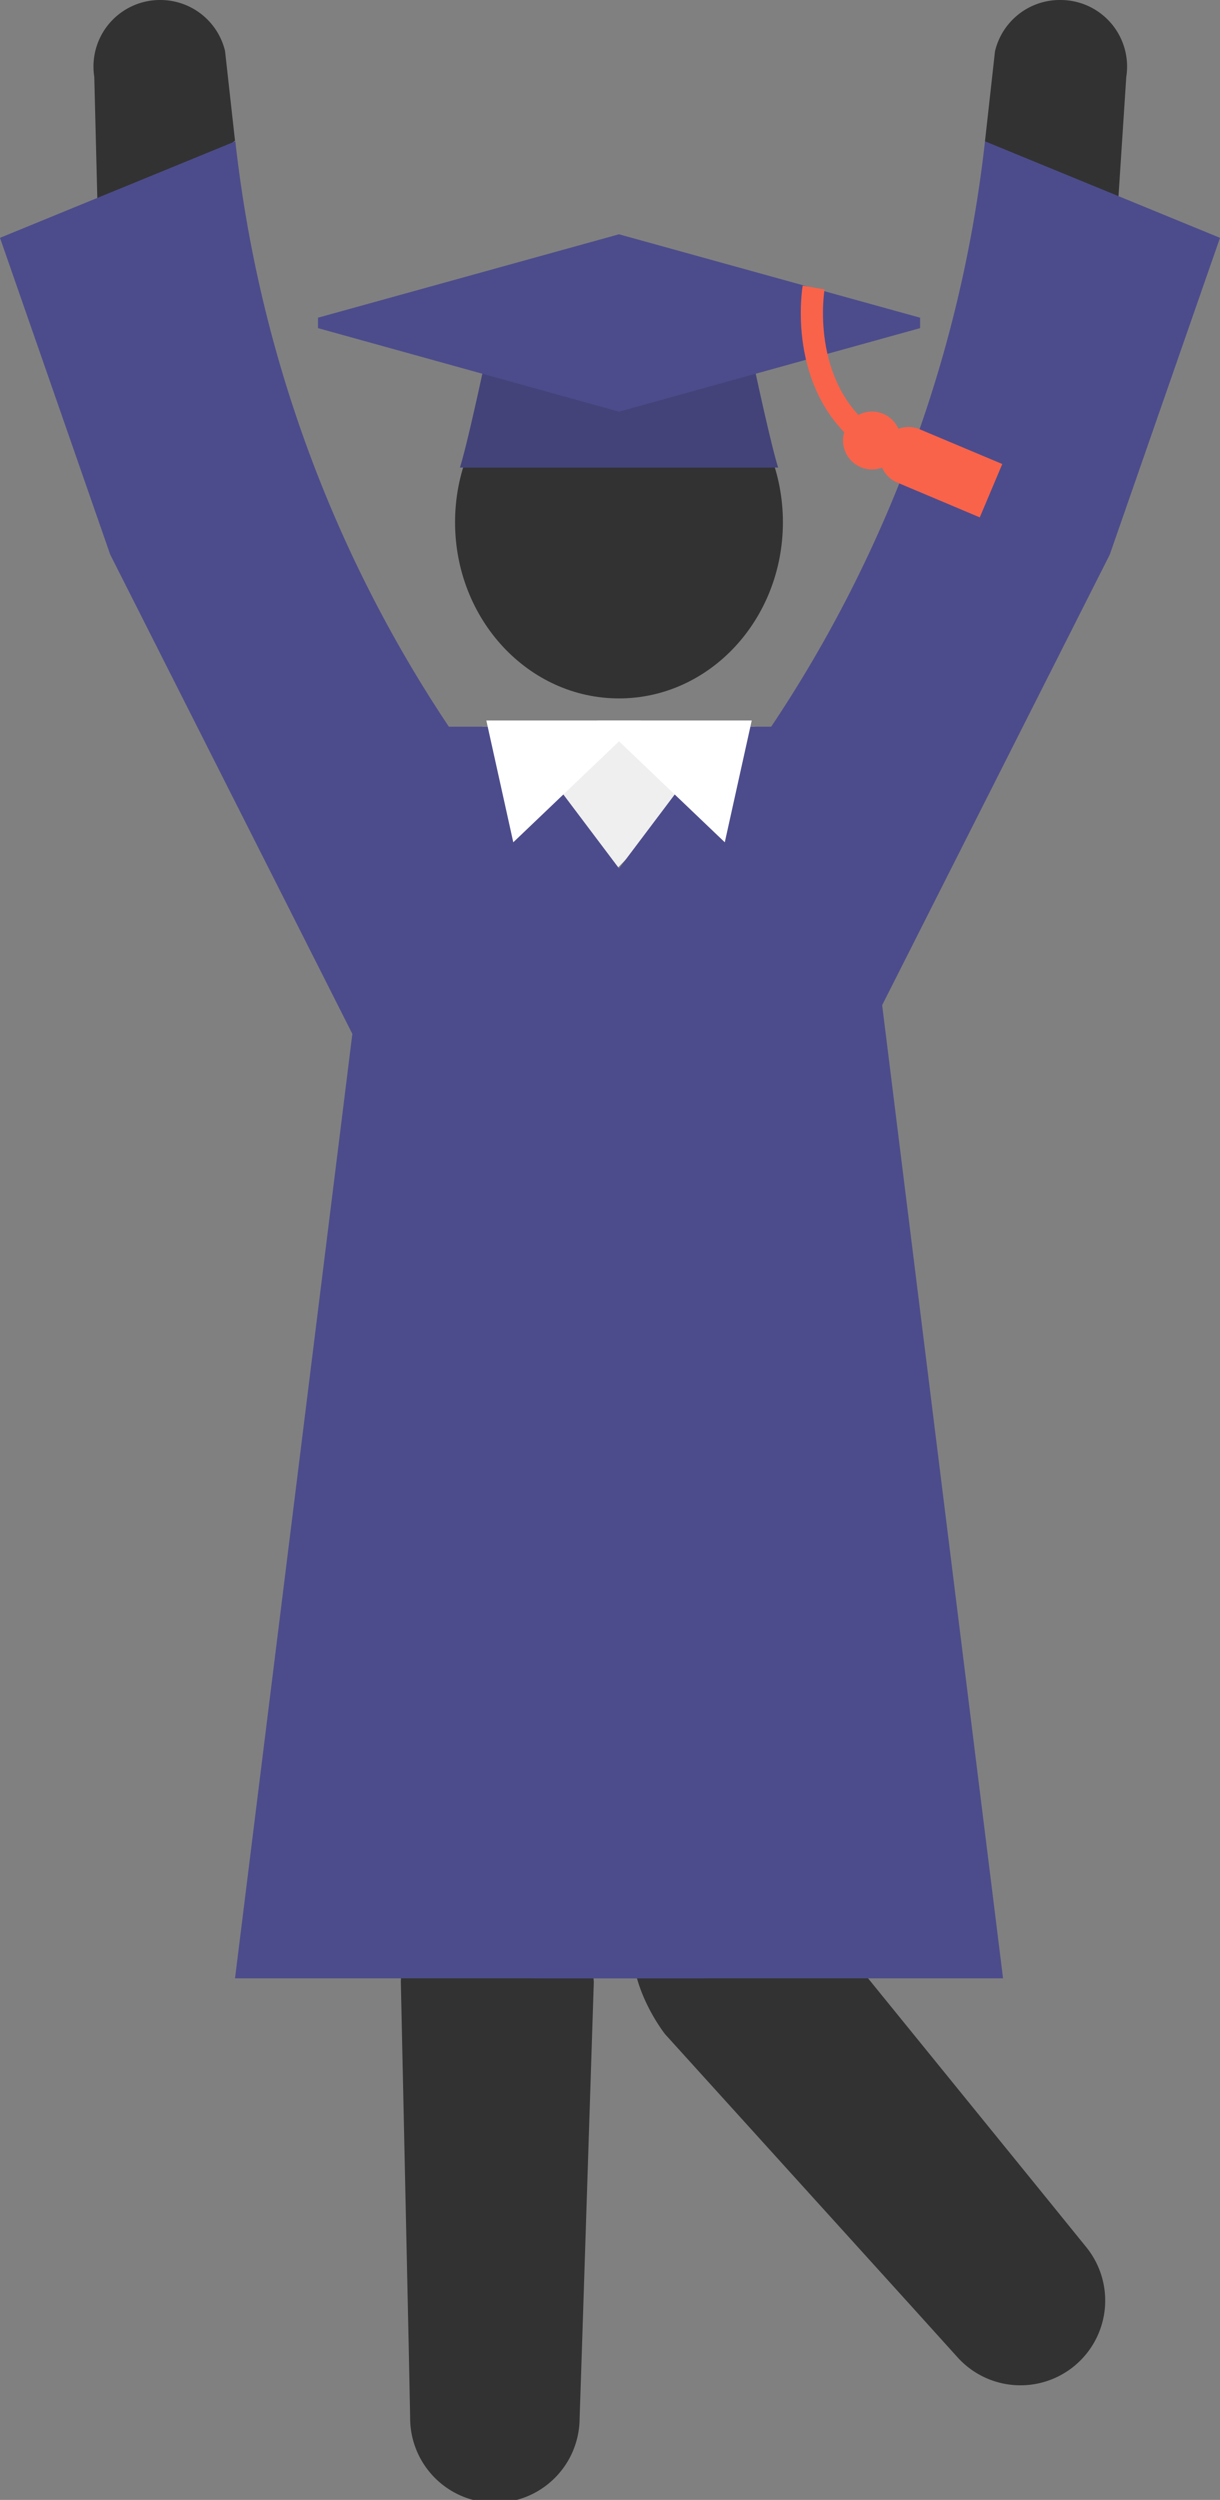 <svg viewBox="0 0 110 225.36" xmlns="http://www.w3.org/2000/svg"><rect x="0" y="0" width="110" height="225.36" fill="#808080" stroke="none"/><path d="m14.44 0a6 6 0 0 0 -5.94 6.93l.37 14.76 12.32-9-.9-8.1a6 6 0 0 0 -5.85-4.59z" fill="#323232"/><path d="m95.56 0a6 6 0 0 0 -5.85 4.64l-.9 8.1 11.74 9.53 1-15.34a6 6 0 0 0 -5.99-6.93z" fill="#323232"/><path d="m43.48 65.51h24.58l-12.38 12.74z" fill="#efefef"/><g fill="#323232"><ellipse cx="55.81" cy="47.08" rx="14.78" ry="15.88"/><path d="m44.87 168.24c-8.3 0-8.73 10.37-8.73 10.37l.72 33.33.12 6a7.64 7.64 0 0 0 15.28.08l.2-6 1.08-33.33s-.38-10.45-8.67-10.45z"/><path d="m59.77 169.81c-6.27 5.44.2 13.57.2 13.57l22.37 24.7 4 4.43a7.64 7.64 0 0 0 11.59-9.95l-3.81-4.7-21-25.86s-7.12-7.62-13.35-2.19z"/><path d="m35.12 137.23.88 39.31a8.84 8.84 0 0 0 17.67.1l.84-24.28h2.55l.84 24.28a8.84 8.84 0 0 0 17.67-.1l.91-39.31z"/></g><path d="m67.7 31.64a39.31 39.31 0 0 0 -7.82-.79c-1.66 0-3 0-4.07.1s-2.4-.1-4.07-.1a39.26 39.26 0 0 0 -7.81.79s-1.71 8.12-2.46 10.51h28.69c-.75-2.39-2.46-10.51-2.46-10.51z" fill="#43437a"/><path d="m82.96 29.58v-.94l-27.15-7.52-27.14 7.52v.94l27.14 7.53z" fill="#4c4c8c"/><path d="m9.94 50 23.87 47.24 10.51-8.91 2.32-14.42-.42-.52a118.53 118.53 0 0 1 -25-60.65l-21.22 8.7z" fill="#4c4c8c"/><path d="m63.78 73.39-.42.52 2.32 14.42 10.51 8.91 23.87-47.24 9.94-28.56-21.19-8.7a118.53 118.53 0 0 1 -25.03 60.65z" fill="#4c4c8c"/><path d="m73.36 25.92s-1.54 8.87 5 13.69" fill="none" stroke="#f9634a" stroke-miterlimit="10" stroke-width="2"/><circle cx="78.62" cy="39.71" fill="#f9634a" r="2.61"/><path d="m88.34 46.64-7.44-3.14a2.61 2.61 0 0 1 -1.39-3.41 2.61 2.61 0 0 1 3.42-1.39l7.44 3.13" fill="#f9634a"/><path d="m35.21 65.51h10.98l17.32 22.99v89.84h-42.32z" fill="#4c4c8c"/><path d="m76.42 65.51h-10.98l-17.32 22.99v89.84h42.32z" fill="#4c4c8c"/><path d="m43.85 64.95 2.43 10.98 11.5-10.98z" fill="#fff"/><path d="m67.78 64.95-2.43 10.98-11.5-10.98z" fill="#fff"/></svg>